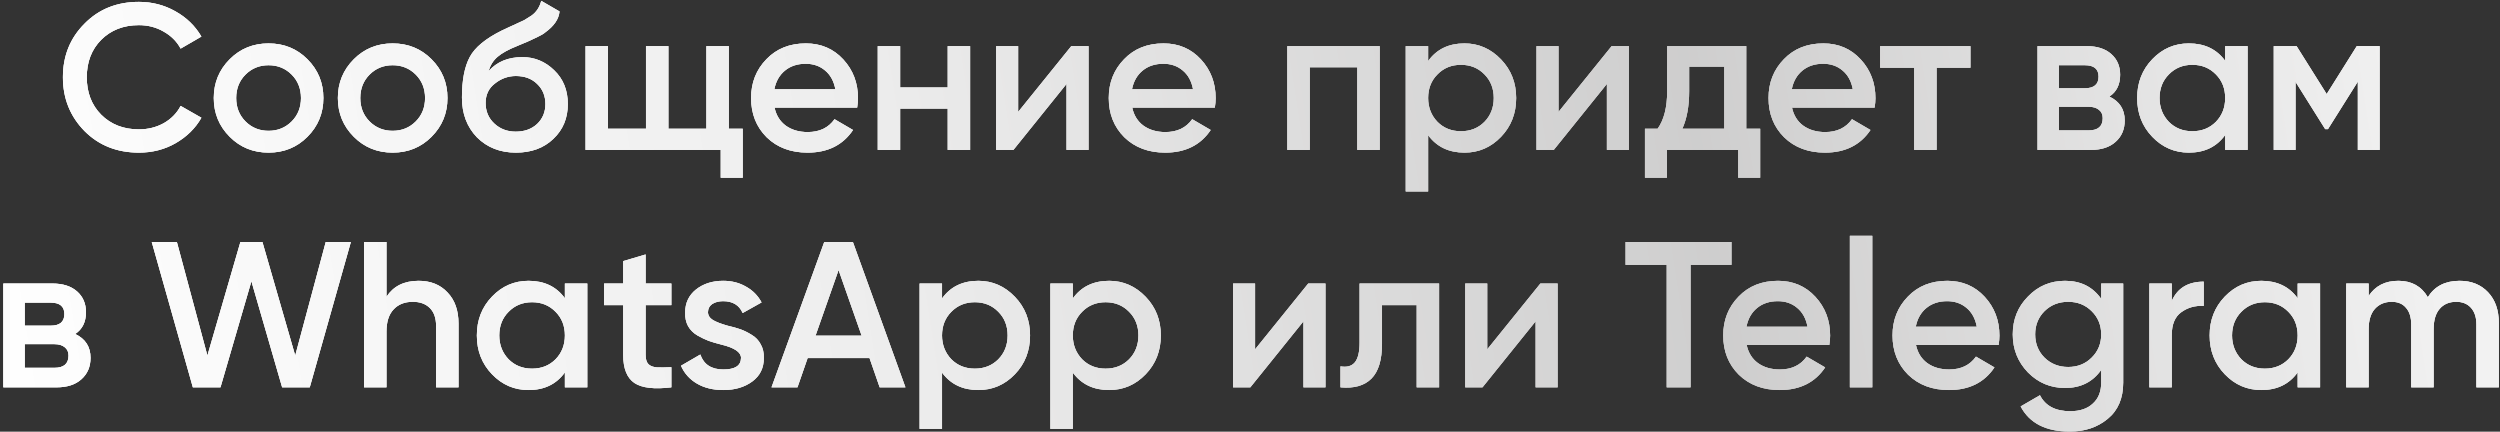 <?xml version="1.0" encoding="UTF-8"?> <svg xmlns="http://www.w3.org/2000/svg" width="695" height="120" viewBox="0 0 695 120" fill="none"><rect x="0" y="0" width="695" height="120" fill="#333333" stroke="none"/> <path d="M38.615 42.43C32.535 42.43 27.494 40.429 23.492 36.427C19.49 32.348 17.489 27.365 17.489 21.478C17.489 15.552 19.49 10.588 23.492 6.586C27.456 2.546 32.496 0.525 38.615 0.525C42.27 0.525 45.637 1.391 48.716 3.123C51.833 4.854 54.257 7.202 55.989 10.165L50.217 13.512C49.139 11.511 47.561 9.934 45.483 8.779C43.444 7.586 41.154 6.99 38.615 6.99C34.343 6.99 30.842 8.356 28.11 11.088C25.455 13.782 24.127 17.245 24.127 21.478C24.127 25.71 25.455 29.174 28.11 31.867C30.842 34.599 34.343 35.965 38.615 35.965C41.154 35.965 43.463 35.388 45.541 34.234C47.619 33.041 49.178 31.444 50.217 29.443L55.989 32.733C54.334 35.658 51.929 38.024 48.773 39.833C45.734 41.564 42.347 42.43 38.615 42.43ZM85.458 38.043C82.534 40.968 78.936 42.43 74.665 42.43C70.393 42.43 66.795 40.968 63.871 38.043C60.908 35.08 59.426 31.483 59.426 27.25C59.426 23.017 60.908 19.419 63.871 16.456C66.795 13.532 70.393 12.069 74.665 12.069C78.936 12.069 82.534 13.532 85.458 16.456C88.421 19.419 89.903 23.017 89.903 27.25C89.903 31.483 88.421 35.08 85.458 38.043ZM65.66 27.25C65.66 29.866 66.526 32.04 68.258 33.772C69.989 35.504 72.125 36.369 74.665 36.369C77.204 36.369 79.34 35.504 81.072 33.772C82.803 32.04 83.669 29.866 83.669 27.25C83.669 24.633 82.803 22.459 81.072 20.727C79.34 18.996 77.204 18.13 74.665 18.13C72.125 18.13 69.989 18.996 68.258 20.727C66.526 22.459 65.66 24.633 65.66 27.25ZM119.955 38.043C117.03 40.968 113.433 42.43 109.161 42.43C104.89 42.43 101.292 40.968 98.368 38.043C95.405 35.08 93.923 31.483 93.923 27.25C93.923 23.017 95.405 19.419 98.368 16.456C101.292 13.532 104.89 12.069 109.161 12.069C113.433 12.069 117.03 13.532 119.955 16.456C122.918 19.419 124.399 23.017 124.399 27.25C124.399 31.483 122.918 35.08 119.955 38.043ZM100.157 27.25C100.157 29.866 101.023 32.04 102.754 33.772C104.486 35.504 106.622 36.369 109.161 36.369C111.701 36.369 113.837 35.504 115.568 33.772C117.3 32.04 118.166 29.866 118.166 27.25C118.166 24.633 117.3 22.459 115.568 20.727C113.837 18.996 111.701 18.13 109.161 18.13C106.622 18.13 104.486 18.996 102.754 20.727C101.023 22.459 100.157 24.633 100.157 27.25ZM143.427 42.43C139.04 42.43 135.423 41.006 132.576 38.159C129.805 35.273 128.42 31.598 128.42 27.134C128.42 22.286 129.151 18.515 130.613 15.821C132.037 13.166 135 10.723 139.502 8.491C139.656 8.414 139.906 8.298 140.253 8.144C140.637 7.952 141.041 7.76 141.465 7.567C141.888 7.375 142.311 7.182 142.734 6.99C144.351 6.259 145.351 5.797 145.736 5.605C145.967 5.489 146.64 5.066 147.756 4.335C149.103 3.373 150.007 2.007 150.469 0.237L155.548 3.18C155.356 5.297 154.028 7.24 151.566 9.01C151.142 9.395 150.354 9.857 149.199 10.395L146.717 11.55L143.831 12.762C141.33 13.762 139.483 14.782 138.29 15.821C137.097 16.86 136.27 18.188 135.808 19.804C138.117 17.187 141.253 15.879 145.216 15.879C148.603 15.879 151.546 17.091 154.048 19.515C156.587 21.939 157.857 25.076 157.857 28.924C157.857 32.849 156.51 36.081 153.817 38.62C151.162 41.16 147.698 42.43 143.427 42.43ZM143.369 36.6C145.794 36.6 147.775 35.888 149.315 34.465C150.854 33.002 151.623 31.155 151.623 28.924C151.623 26.653 150.854 24.787 149.315 23.325C147.814 21.863 145.851 21.131 143.427 21.131C141.272 21.131 139.329 21.824 137.597 23.209C135.866 24.518 135 26.326 135 28.635C135 30.944 135.808 32.849 137.424 34.349C139.04 35.85 141.022 36.6 143.369 36.6ZM202.612 12.82V35.792H206.479V49.414H200.361V41.68H162.785V12.82H169.019V35.792H179.582V12.82H185.816V35.792H196.378V12.82H202.612ZM238.294 29.905H215.322C215.784 32.06 216.823 33.734 218.439 34.926C220.093 36.119 222.133 36.716 224.557 36.716C227.828 36.716 230.31 35.523 232.003 33.137L237.14 36.139C234.331 40.333 230.117 42.43 224.499 42.43C219.843 42.43 216.053 41.006 213.129 38.159C210.243 35.273 208.8 31.636 208.8 27.25C208.8 22.978 210.223 19.381 213.071 16.456C215.88 13.532 219.535 12.069 224.038 12.069C228.232 12.069 231.695 13.551 234.427 16.514C237.159 19.477 238.525 23.075 238.525 27.307C238.525 28.077 238.448 28.943 238.294 29.905ZM215.264 24.825H232.234C231.811 22.555 230.849 20.804 229.348 19.573C227.886 18.342 226.096 17.726 223.98 17.726C221.671 17.726 219.747 18.361 218.208 19.631C216.669 20.901 215.687 22.632 215.264 24.825ZM263.462 24.306V12.82H269.696V41.68H263.462V30.193H250.244V41.68H244.011V12.82H250.244V24.306H263.462ZM283.047 31.117L297.824 12.82H302.614V41.68H296.496V23.325L281.72 41.68H276.929V12.82H283.047V31.117ZM337.726 29.905H314.754C315.215 32.06 316.254 33.734 317.87 34.926C319.525 36.119 321.565 36.716 323.989 36.716C327.26 36.716 329.742 35.523 331.435 33.137L336.572 36.139C333.763 40.333 329.549 42.43 323.931 42.43C319.275 42.43 315.485 41.006 312.56 38.159C309.674 35.273 308.231 31.636 308.231 27.25C308.231 22.978 309.655 19.381 312.503 16.456C315.312 13.532 318.967 12.069 323.469 12.069C327.664 12.069 331.127 13.551 333.859 16.514C336.591 19.477 337.957 23.075 337.957 27.307C337.957 28.077 337.88 28.943 337.726 29.905ZM314.696 24.825H331.666C331.242 22.555 330.28 20.804 328.78 19.573C327.317 18.342 325.528 17.726 323.412 17.726C321.103 17.726 319.179 18.361 317.64 19.631C316.1 20.901 315.119 22.632 314.696 24.825ZM357.872 12.82H383.558V41.68H377.324V18.707H364.106V41.68H357.872V12.82ZM407.125 12.069C411.05 12.069 414.437 13.551 417.284 16.514C420.093 19.438 421.498 23.017 421.498 27.25C421.498 31.521 420.093 35.119 417.284 38.043C414.475 40.968 411.089 42.43 407.125 42.43C402.777 42.43 399.41 40.814 397.024 37.582V53.224H390.791V12.82H397.024V16.976C399.372 13.705 402.739 12.069 407.125 12.069ZM399.622 33.888C401.353 35.619 403.528 36.485 406.144 36.485C408.761 36.485 410.935 35.619 412.667 33.888C414.398 32.117 415.264 29.905 415.264 27.25C415.264 24.595 414.398 22.401 412.667 20.67C410.935 18.899 408.761 18.015 406.144 18.015C403.528 18.015 401.353 18.899 399.622 20.67C397.89 22.401 397.024 24.595 397.024 27.25C397.024 29.866 397.89 32.079 399.622 33.888ZM433.266 31.117L448.042 12.82H452.833V41.68H446.715V23.325L431.938 41.68H427.148V12.82H433.266V31.117ZM485.463 12.82V35.792H489.33V49.414H483.212V41.68H463.414V49.414H457.295V35.792H460.816C462.586 33.33 463.471 29.847 463.471 25.345V12.82H485.463ZM467.685 35.792H479.344V18.534H469.59V25.345C469.59 29.501 468.955 32.983 467.685 35.792ZM521.145 29.905H498.172C498.634 32.06 499.673 33.734 501.289 34.926C502.944 36.119 504.983 36.716 507.408 36.716C510.678 36.716 513.16 35.523 514.854 33.137L519.991 36.139C517.182 40.333 512.968 42.43 507.35 42.43C502.694 42.43 498.904 41.006 495.979 38.159C493.093 35.273 491.65 31.636 491.65 27.25C491.65 22.978 493.074 19.381 495.921 16.456C498.73 13.532 502.386 12.069 506.888 12.069C511.082 12.069 514.546 13.551 517.278 16.514C520.01 19.477 521.376 23.075 521.376 27.307C521.376 28.077 521.299 28.943 521.145 29.905ZM498.115 24.825H515.084C514.661 22.555 513.699 20.804 512.198 19.573C510.736 18.342 508.947 17.726 506.83 17.726C504.522 17.726 502.598 18.361 501.058 19.631C499.519 20.901 498.538 22.632 498.115 24.825ZM522.675 12.82H547.783V18.823H538.374V41.68H532.141V18.823H522.675V12.82ZM586.402 26.846C589.249 28.192 590.673 30.405 590.673 33.483C590.673 35.946 589.827 37.928 588.134 39.429C586.479 40.929 584.17 41.68 581.207 41.68H566.431V12.82H580.053C582.977 12.82 585.267 13.551 586.921 15.013C588.576 16.475 589.403 18.399 589.403 20.785C589.403 23.517 588.403 25.537 586.402 26.846ZM579.591 18.13H572.376V24.537H579.591C582.131 24.537 583.4 23.459 583.4 21.305C583.4 19.188 582.131 18.13 579.591 18.13ZM572.376 36.254H580.63C583.247 36.254 584.555 35.119 584.555 32.849C584.555 31.848 584.209 31.078 583.516 30.54C582.823 29.962 581.861 29.674 580.63 29.674H572.376V36.254ZM618.599 16.918V12.82H624.833V41.68H618.599V37.524C616.252 40.795 612.885 42.43 608.498 42.43C604.535 42.43 601.148 40.968 598.339 38.043C595.53 35.119 594.126 31.521 594.126 27.25C594.126 22.978 595.53 19.381 598.339 16.456C601.148 13.532 604.535 12.069 608.498 12.069C612.885 12.069 616.252 13.685 618.599 16.918ZM602.957 33.888C604.688 35.619 606.863 36.485 609.479 36.485C612.096 36.485 614.27 35.619 616.002 33.888C617.733 32.117 618.599 29.905 618.599 27.25C618.599 24.595 617.733 22.401 616.002 20.67C614.27 18.899 612.096 18.015 609.479 18.015C606.863 18.015 604.688 18.899 602.957 20.67C601.225 22.401 600.359 24.595 600.359 27.25C600.359 29.866 601.225 32.079 602.957 33.888ZM655.187 12.82H661.536V41.68H655.475V22.69L647.164 35.908H646.413L638.159 22.747V41.68H632.099V12.82H638.448L646.817 26.153L655.187 12.82ZM20.898 92.846C23.746 94.192 25.169 96.405 25.169 99.483C25.169 101.946 24.323 103.928 22.63 105.429C20.975 106.929 18.666 107.68 15.703 107.68H0.927V78.82H14.549C17.473 78.82 19.763 79.551 21.418 81.013C23.072 82.475 23.9 84.399 23.9 86.785C23.9 89.517 22.899 91.537 20.898 92.846ZM14.087 84.13H6.872V90.537H14.087C16.627 90.537 17.897 89.459 17.897 87.305C17.897 85.188 16.627 84.13 14.087 84.13ZM6.872 102.254H15.126C17.743 102.254 19.051 101.119 19.051 98.849C19.051 97.848 18.705 97.078 18.012 96.54C17.32 95.963 16.358 95.674 15.126 95.674H6.872V102.254ZM61.291 107.68H53.614L42.186 67.276H49.17L57.655 98.849L66.832 67.276H72.951L82.07 98.849L90.555 67.276H97.54L86.111 107.68H78.434L69.892 78.185L61.291 107.68ZM116.385 78.069C119.732 78.069 122.407 79.147 124.408 81.302C126.447 83.418 127.467 86.304 127.467 89.96V107.68H121.233V90.595C121.233 88.44 120.656 86.785 119.501 85.631C118.347 84.476 116.769 83.899 114.768 83.899C112.498 83.899 110.709 84.611 109.4 86.035C108.092 87.42 107.438 89.479 107.438 92.211V107.68H101.204V67.276H107.438V82.514C109.362 79.551 112.344 78.069 116.385 78.069ZM157.036 82.918V78.82H163.27V107.68H157.036V103.524C154.689 106.795 151.322 108.43 146.935 108.43C142.972 108.43 139.585 106.968 136.776 104.043C133.967 101.119 132.563 97.521 132.563 93.25C132.563 88.978 133.967 85.38 136.776 82.456C139.585 79.532 142.972 78.069 146.935 78.069C151.322 78.069 154.689 79.686 157.036 82.918ZM141.394 99.888C143.126 101.619 145.3 102.485 147.916 102.485C150.533 102.485 152.707 101.619 154.439 99.888C156.17 98.117 157.036 95.905 157.036 93.25C157.036 90.595 156.17 88.401 154.439 86.67C152.707 84.9 150.533 84.014 147.916 84.014C145.3 84.014 143.126 84.9 141.394 86.67C139.662 88.401 138.797 90.595 138.797 93.25C138.797 95.866 139.662 98.079 141.394 99.888ZM186.64 78.82V84.823H179.482V98.675C179.482 99.868 179.752 100.734 180.291 101.273C180.829 101.773 181.618 102.062 182.657 102.139C183.735 102.177 185.062 102.158 186.64 102.081V107.68C181.868 108.257 178.444 107.853 176.366 106.468C174.288 105.044 173.249 102.446 173.249 98.675V84.823H167.938V78.82H173.249V72.586L179.482 70.739V78.82H186.64ZM196.821 86.785C196.821 87.67 197.283 88.401 198.207 88.978C199.13 89.517 200.477 90.037 202.247 90.537C203.594 90.845 204.768 91.172 205.768 91.518C206.769 91.864 207.827 92.384 208.943 93.076C210.059 93.731 210.905 94.616 211.482 95.732C212.098 96.809 212.387 98.079 212.348 99.541C212.348 102.312 211.271 104.486 209.116 106.064C206.961 107.641 204.287 108.43 201.093 108.43C198.245 108.43 195.802 107.834 193.762 106.641C191.723 105.448 190.241 103.793 189.318 101.677L194.686 98.56C195.648 101.33 197.783 102.716 201.093 102.716C204.364 102.716 205.999 101.638 205.999 99.483C205.999 97.906 204.171 96.674 200.516 95.789C199.13 95.443 197.957 95.097 196.995 94.75C196.071 94.404 195.032 93.904 193.878 93.25C192.762 92.596 191.896 91.73 191.28 90.652C190.703 89.575 190.434 88.324 190.472 86.9C190.472 84.245 191.473 82.11 193.474 80.494C195.513 78.877 198.034 78.069 201.035 78.069C203.421 78.069 205.537 78.608 207.384 79.686C209.27 80.724 210.713 82.187 211.713 84.072L206.461 87.016C205.499 84.823 203.69 83.726 201.035 83.726C199.804 83.726 198.784 83.995 197.976 84.534C197.206 85.073 196.821 85.823 196.821 86.785ZM251.71 107.68H244.552L241.724 99.541H224.523L221.695 107.68H214.48L229.141 67.276H237.106L251.71 107.68ZM233.124 75.068L226.717 93.307H239.531L233.124 75.068ZM271.985 78.069C275.91 78.069 279.296 79.551 282.144 82.514C284.953 85.438 286.357 89.017 286.357 93.25C286.357 97.521 284.953 101.119 282.144 104.043C279.335 106.968 275.949 108.43 271.985 108.43C267.637 108.43 264.27 106.814 261.884 103.582V119.224H255.65V78.82H261.884V82.975C264.231 79.705 267.598 78.069 271.985 78.069ZM264.481 99.888C266.213 101.619 268.387 102.485 271.004 102.485C273.62 102.485 275.795 101.619 277.526 99.888C279.258 98.117 280.124 95.905 280.124 93.25C280.124 90.595 279.258 88.401 277.526 86.67C275.795 84.9 273.62 84.014 271.004 84.014C268.387 84.014 266.213 84.9 264.481 86.67C262.75 88.401 261.884 90.595 261.884 93.25C261.884 95.866 262.75 98.079 264.481 99.888ZM308.342 78.069C312.267 78.069 315.653 79.551 318.501 82.514C321.31 85.438 322.714 89.017 322.714 93.25C322.714 97.521 321.31 101.119 318.501 104.043C315.692 106.968 312.305 108.43 308.342 108.43C303.994 108.43 300.627 106.814 298.241 103.582V119.224H292.007V78.82H298.241V82.975C300.588 79.705 303.955 78.069 308.342 78.069ZM300.838 99.888C302.57 101.619 304.744 102.485 307.361 102.485C309.977 102.485 312.151 101.619 313.883 99.888C315.615 98.117 316.48 95.905 316.48 93.25C316.48 90.595 315.615 88.401 313.883 86.67C312.151 84.9 309.977 84.014 307.361 84.014C304.744 84.014 302.57 84.9 300.838 86.67C299.107 88.401 298.241 90.595 298.241 93.25C298.241 95.866 299.107 98.079 300.838 99.888ZM348.912 97.117L363.689 78.82H368.479V107.68H362.361V89.325L347.585 107.68H342.794V78.82H348.912V97.117ZM377.964 78.82H400.07V107.68H393.837V84.823H384.197V95.558C384.197 100.061 383.216 103.293 381.254 105.255C379.291 107.218 376.424 108.026 372.653 107.68V101.85C374.423 102.158 375.751 101.792 376.636 100.753C377.521 99.676 377.964 97.848 377.964 95.27V78.82ZM413.453 97.117L428.229 78.82H433.02V107.68H426.902V89.325L412.125 107.68H407.334V78.82H413.453V97.117ZM451.912 67.276H481.35V73.625H469.979V107.68H463.341V73.625H451.912V67.276ZM508.547 95.905H485.574C486.036 98.06 487.075 99.734 488.691 100.926C490.346 102.119 492.385 102.716 494.81 102.716C498.08 102.716 500.562 101.523 502.255 99.137L507.393 102.139C504.583 106.333 500.37 108.43 494.752 108.43C490.096 108.43 486.305 107.006 483.381 104.159C480.495 101.273 479.052 97.636 479.052 93.25C479.052 88.978 480.476 85.38 483.323 82.456C486.132 79.532 489.788 78.069 494.29 78.069C498.484 78.069 501.948 79.551 504.68 82.514C507.412 85.477 508.778 89.075 508.778 93.307C508.778 94.077 508.701 94.943 508.547 95.905ZM485.517 90.825H502.486C502.063 88.555 501.101 86.804 499.6 85.573C498.138 84.342 496.349 83.726 494.232 83.726C491.924 83.726 490 84.361 488.46 85.631C486.921 86.9 485.94 88.632 485.517 90.825ZM520.497 107.68H514.263V65.544H520.497V107.68ZM555.614 95.905H532.641C533.103 98.06 534.142 99.734 535.758 100.926C537.412 102.119 539.452 102.716 541.876 102.716C545.147 102.716 547.629 101.523 549.322 99.137L554.459 102.139C551.65 106.333 547.437 108.43 541.818 108.43C537.162 108.43 533.372 107.006 530.448 104.159C527.562 101.273 526.119 97.636 526.119 93.25C526.119 88.978 527.542 85.38 530.39 82.456C533.199 79.532 536.855 78.069 541.357 78.069C545.551 78.069 549.014 79.551 551.746 82.514C554.478 85.477 555.844 89.075 555.844 93.307C555.844 94.077 555.767 94.943 555.614 95.905ZM532.583 90.825H549.553C549.13 88.555 548.168 86.804 546.667 85.573C545.205 84.342 543.415 83.726 541.299 83.726C538.99 83.726 537.066 84.361 535.527 85.631C533.988 86.9 533.007 88.632 532.583 90.825ZM584.133 83.091V78.82H590.251V106.352C590.251 110.739 588.808 114.106 585.922 116.453C583.075 118.8 579.573 119.974 575.417 119.974C568.76 119.974 564.2 117.646 561.738 112.99L567.106 109.873C568.606 112.836 571.415 114.317 575.533 114.317C578.226 114.317 580.324 113.606 581.824 112.182C583.363 110.797 584.133 108.853 584.133 106.352V102.831C581.786 106.179 578.438 107.853 574.09 107.853C570.049 107.853 566.605 106.41 563.758 103.524C560.949 100.599 559.544 97.078 559.544 92.961C559.544 88.805 560.949 85.304 563.758 82.456C566.567 79.532 570.011 78.069 574.09 78.069C578.438 78.069 581.786 79.743 584.133 83.091ZM568.375 99.426C570.146 101.157 572.339 102.023 574.956 102.023C577.572 102.023 579.746 101.157 581.478 99.426C583.248 97.694 584.133 95.539 584.133 92.961C584.133 90.383 583.248 88.228 581.478 86.496C579.746 84.765 577.572 83.899 574.956 83.899C572.339 83.899 570.146 84.765 568.375 86.496C566.644 88.228 565.778 90.383 565.778 92.961C565.778 95.539 566.644 97.694 568.375 99.426ZM603.751 78.82V83.668C605.329 80.09 608.292 78.3 612.64 78.3V85.053C610.293 84.9 608.215 85.477 606.406 86.785C604.636 88.055 603.751 90.171 603.751 93.134V107.68H597.517V78.82H603.751ZM638.75 82.918V78.82H644.984V107.68H638.75V103.524C636.403 106.795 633.036 108.43 628.649 108.43C624.686 108.43 621.299 106.968 618.49 104.043C615.681 101.119 614.277 97.521 614.277 93.25C614.277 88.978 615.681 85.38 618.49 82.456C621.299 79.532 624.686 78.069 628.649 78.069C633.036 78.069 636.403 79.686 638.75 82.918ZM623.108 99.888C624.84 101.619 627.014 102.485 629.63 102.485C632.247 102.485 634.421 101.619 636.153 99.888C637.884 98.117 638.75 95.905 638.75 93.25C638.75 90.595 637.884 88.401 636.153 86.67C634.421 84.9 632.247 84.014 629.63 84.014C627.014 84.014 624.84 84.9 623.108 86.67C621.376 88.401 620.511 90.595 620.511 93.25C620.511 95.866 621.376 98.079 623.108 99.888ZM683.765 78.069C687.036 78.069 689.672 79.127 691.673 81.244C693.674 83.36 694.674 86.208 694.674 89.787V107.68H688.44V90.191C688.44 88.228 687.94 86.689 686.94 85.573C685.939 84.457 684.573 83.899 682.841 83.899C680.879 83.899 679.34 84.553 678.224 85.862C677.108 87.131 676.55 89.017 676.55 91.518V107.68H670.316V90.191C670.316 88.19 669.835 86.65 668.873 85.573C667.95 84.457 666.622 83.899 664.891 83.899C662.967 83.899 661.408 84.553 660.215 85.862C659.061 87.17 658.484 89.055 658.484 91.518V107.68H652.25V78.82H658.484V82.283C660.331 79.474 663.082 78.069 666.738 78.069C670.432 78.069 673.164 79.589 674.934 82.629C676.819 79.589 679.763 78.069 683.765 78.069Z" fill="white"></path> <path d="M38.615 42.43C32.535 42.43 27.494 40.429 23.492 36.427C19.49 32.348 17.489 27.365 17.489 21.478C17.489 15.552 19.49 10.588 23.492 6.586C27.456 2.546 32.496 0.525 38.615 0.525C42.27 0.525 45.637 1.391 48.716 3.123C51.833 4.854 54.257 7.202 55.989 10.165L50.217 13.512C49.139 11.511 47.561 9.934 45.483 8.779C43.444 7.586 41.154 6.99 38.615 6.99C34.343 6.99 30.842 8.356 28.11 11.088C25.455 13.782 24.127 17.245 24.127 21.478C24.127 25.71 25.455 29.174 28.11 31.867C30.842 34.599 34.343 35.965 38.615 35.965C41.154 35.965 43.463 35.388 45.541 34.234C47.619 33.041 49.178 31.444 50.217 29.443L55.989 32.733C54.334 35.658 51.929 38.024 48.773 39.833C45.734 41.564 42.347 42.43 38.615 42.43ZM85.458 38.043C82.534 40.968 78.936 42.43 74.665 42.43C70.393 42.43 66.795 40.968 63.871 38.043C60.908 35.08 59.426 31.483 59.426 27.25C59.426 23.017 60.908 19.419 63.871 16.456C66.795 13.532 70.393 12.069 74.665 12.069C78.936 12.069 82.534 13.532 85.458 16.456C88.421 19.419 89.903 23.017 89.903 27.25C89.903 31.483 88.421 35.08 85.458 38.043ZM65.66 27.25C65.66 29.866 66.526 32.04 68.258 33.772C69.989 35.504 72.125 36.369 74.665 36.369C77.204 36.369 79.34 35.504 81.072 33.772C82.803 32.04 83.669 29.866 83.669 27.25C83.669 24.633 82.803 22.459 81.072 20.727C79.34 18.996 77.204 18.13 74.665 18.13C72.125 18.13 69.989 18.996 68.258 20.727C66.526 22.459 65.66 24.633 65.66 27.25ZM119.955 38.043C117.03 40.968 113.433 42.43 109.161 42.43C104.89 42.43 101.292 40.968 98.368 38.043C95.405 35.08 93.923 31.483 93.923 27.25C93.923 23.017 95.405 19.419 98.368 16.456C101.292 13.532 104.89 12.069 109.161 12.069C113.433 12.069 117.03 13.532 119.955 16.456C122.918 19.419 124.399 23.017 124.399 27.25C124.399 31.483 122.918 35.08 119.955 38.043ZM100.157 27.25C100.157 29.866 101.023 32.04 102.754 33.772C104.486 35.504 106.622 36.369 109.161 36.369C111.701 36.369 113.837 35.504 115.568 33.772C117.3 32.04 118.166 29.866 118.166 27.25C118.166 24.633 117.3 22.459 115.568 20.727C113.837 18.996 111.701 18.13 109.161 18.13C106.622 18.13 104.486 18.996 102.754 20.727C101.023 22.459 100.157 24.633 100.157 27.25ZM143.427 42.43C139.04 42.43 135.423 41.006 132.576 38.159C129.805 35.273 128.42 31.598 128.42 27.134C128.42 22.286 129.151 18.515 130.613 15.821C132.037 13.166 135 10.723 139.502 8.491C139.656 8.414 139.906 8.298 140.253 8.144C140.637 7.952 141.041 7.76 141.465 7.567C141.888 7.375 142.311 7.182 142.734 6.99C144.351 6.259 145.351 5.797 145.736 5.605C145.967 5.489 146.64 5.066 147.756 4.335C149.103 3.373 150.007 2.007 150.469 0.237L155.548 3.18C155.356 5.297 154.028 7.24 151.566 9.01C151.142 9.395 150.354 9.857 149.199 10.395L146.717 11.55L143.831 12.762C141.33 13.762 139.483 14.782 138.29 15.821C137.097 16.86 136.27 18.188 135.808 19.804C138.117 17.187 141.253 15.879 145.216 15.879C148.603 15.879 151.546 17.091 154.048 19.515C156.587 21.939 157.857 25.076 157.857 28.924C157.857 32.849 156.51 36.081 153.817 38.62C151.162 41.16 147.698 42.43 143.427 42.43ZM143.369 36.6C145.794 36.6 147.775 35.888 149.315 34.465C150.854 33.002 151.623 31.155 151.623 28.924C151.623 26.653 150.854 24.787 149.315 23.325C147.814 21.863 145.851 21.131 143.427 21.131C141.272 21.131 139.329 21.824 137.597 23.209C135.866 24.518 135 26.326 135 28.635C135 30.944 135.808 32.849 137.424 34.349C139.04 35.85 141.022 36.6 143.369 36.6ZM202.612 12.82V35.792H206.479V49.414H200.361V41.68H162.785V12.82H169.019V35.792H179.582V12.82H185.816V35.792H196.378V12.82H202.612ZM238.294 29.905H215.322C215.784 32.06 216.823 33.734 218.439 34.926C220.093 36.119 222.133 36.716 224.557 36.716C227.828 36.716 230.31 35.523 232.003 33.137L237.14 36.139C234.331 40.333 230.117 42.43 224.499 42.43C219.843 42.43 216.053 41.006 213.129 38.159C210.243 35.273 208.8 31.636 208.8 27.25C208.8 22.978 210.223 19.381 213.071 16.456C215.88 13.532 219.535 12.069 224.038 12.069C228.232 12.069 231.695 13.551 234.427 16.514C237.159 19.477 238.525 23.075 238.525 27.307C238.525 28.077 238.448 28.943 238.294 29.905ZM215.264 24.825H232.234C231.811 22.555 230.849 20.804 229.348 19.573C227.886 18.342 226.096 17.726 223.98 17.726C221.671 17.726 219.747 18.361 218.208 19.631C216.669 20.901 215.687 22.632 215.264 24.825ZM263.462 24.306V12.82H269.696V41.68H263.462V30.193H250.244V41.68H244.011V12.82H250.244V24.306H263.462ZM283.047 31.117L297.824 12.82H302.614V41.68H296.496V23.325L281.72 41.68H276.929V12.82H283.047V31.117ZM337.726 29.905H314.754C315.215 32.06 316.254 33.734 317.87 34.926C319.525 36.119 321.565 36.716 323.989 36.716C327.26 36.716 329.742 35.523 331.435 33.137L336.572 36.139C333.763 40.333 329.549 42.43 323.931 42.43C319.275 42.43 315.485 41.006 312.56 38.159C309.674 35.273 308.231 31.636 308.231 27.25C308.231 22.978 309.655 19.381 312.503 16.456C315.312 13.532 318.967 12.069 323.469 12.069C327.664 12.069 331.127 13.551 333.859 16.514C336.591 19.477 337.957 23.075 337.957 27.307C337.957 28.077 337.88 28.943 337.726 29.905ZM314.696 24.825H331.666C331.242 22.555 330.28 20.804 328.78 19.573C327.317 18.342 325.528 17.726 323.412 17.726C321.103 17.726 319.179 18.361 317.64 19.631C316.1 20.901 315.119 22.632 314.696 24.825ZM357.872 12.82H383.558V41.68H377.324V18.707H364.106V41.68H357.872V12.82ZM407.125 12.069C411.05 12.069 414.437 13.551 417.284 16.514C420.093 19.438 421.498 23.017 421.498 27.25C421.498 31.521 420.093 35.119 417.284 38.043C414.475 40.968 411.089 42.43 407.125 42.43C402.777 42.43 399.41 40.814 397.024 37.582V53.224H390.791V12.82H397.024V16.976C399.372 13.705 402.739 12.069 407.125 12.069ZM399.622 33.888C401.353 35.619 403.528 36.485 406.144 36.485C408.761 36.485 410.935 35.619 412.667 33.888C414.398 32.117 415.264 29.905 415.264 27.25C415.264 24.595 414.398 22.401 412.667 20.67C410.935 18.899 408.761 18.015 406.144 18.015C403.528 18.015 401.353 18.899 399.622 20.67C397.89 22.401 397.024 24.595 397.024 27.25C397.024 29.866 397.89 32.079 399.622 33.888ZM433.266 31.117L448.042 12.82H452.833V41.68H446.715V23.325L431.938 41.68H427.148V12.82H433.266V31.117ZM485.463 12.82V35.792H489.33V49.414H483.212V41.68H463.414V49.414H457.295V35.792H460.816C462.586 33.33 463.471 29.847 463.471 25.345V12.82H485.463ZM467.685 35.792H479.344V18.534H469.59V25.345C469.59 29.501 468.955 32.983 467.685 35.792ZM521.145 29.905H498.172C498.634 32.06 499.673 33.734 501.289 34.926C502.944 36.119 504.983 36.716 507.408 36.716C510.678 36.716 513.16 35.523 514.854 33.137L519.991 36.139C517.182 40.333 512.968 42.43 507.35 42.43C502.694 42.43 498.904 41.006 495.979 38.159C493.093 35.273 491.65 31.636 491.65 27.25C491.65 22.978 493.074 19.381 495.921 16.456C498.73 13.532 502.386 12.069 506.888 12.069C511.082 12.069 514.546 13.551 517.278 16.514C520.01 19.477 521.376 23.075 521.376 27.307C521.376 28.077 521.299 28.943 521.145 29.905ZM498.115 24.825H515.084C514.661 22.555 513.699 20.804 512.198 19.573C510.736 18.342 508.947 17.726 506.83 17.726C504.522 17.726 502.598 18.361 501.058 19.631C499.519 20.901 498.538 22.632 498.115 24.825ZM522.675 12.82H547.783V18.823H538.374V41.68H532.141V18.823H522.675V12.82ZM586.402 26.846C589.249 28.192 590.673 30.405 590.673 33.483C590.673 35.946 589.827 37.928 588.134 39.429C586.479 40.929 584.17 41.68 581.207 41.68H566.431V12.82H580.053C582.977 12.82 585.267 13.551 586.921 15.013C588.576 16.475 589.403 18.399 589.403 20.785C589.403 23.517 588.403 25.537 586.402 26.846ZM579.591 18.13H572.376V24.537H579.591C582.131 24.537 583.4 23.459 583.4 21.305C583.4 19.188 582.131 18.13 579.591 18.13ZM572.376 36.254H580.63C583.247 36.254 584.555 35.119 584.555 32.849C584.555 31.848 584.209 31.078 583.516 30.54C582.823 29.962 581.861 29.674 580.63 29.674H572.376V36.254ZM618.599 16.918V12.82H624.833V41.68H618.599V37.524C616.252 40.795 612.885 42.43 608.498 42.43C604.535 42.43 601.148 40.968 598.339 38.043C595.53 35.119 594.126 31.521 594.126 27.25C594.126 22.978 595.53 19.381 598.339 16.456C601.148 13.532 604.535 12.069 608.498 12.069C612.885 12.069 616.252 13.685 618.599 16.918ZM602.957 33.888C604.688 35.619 606.863 36.485 609.479 36.485C612.096 36.485 614.27 35.619 616.002 33.888C617.733 32.117 618.599 29.905 618.599 27.25C618.599 24.595 617.733 22.401 616.002 20.67C614.27 18.899 612.096 18.015 609.479 18.015C606.863 18.015 604.688 18.899 602.957 20.67C601.225 22.401 600.359 24.595 600.359 27.25C600.359 29.866 601.225 32.079 602.957 33.888ZM655.187 12.82H661.536V41.68H655.475V22.69L647.164 35.908H646.413L638.159 22.747V41.68H632.099V12.82H638.448L646.817 26.153L655.187 12.82ZM20.898 92.846C23.746 94.192 25.169 96.405 25.169 99.483C25.169 101.946 24.323 103.928 22.63 105.429C20.975 106.929 18.666 107.68 15.703 107.68H0.927V78.82H14.549C17.473 78.82 19.763 79.551 21.418 81.013C23.072 82.475 23.9 84.399 23.9 86.785C23.9 89.517 22.899 91.537 20.898 92.846ZM14.087 84.13H6.872V90.537H14.087C16.627 90.537 17.897 89.459 17.897 87.305C17.897 85.188 16.627 84.13 14.087 84.13ZM6.872 102.254H15.126C17.743 102.254 19.051 101.119 19.051 98.849C19.051 97.848 18.705 97.078 18.012 96.54C17.32 95.963 16.358 95.674 15.126 95.674H6.872V102.254ZM61.291 107.68H53.614L42.186 67.276H49.17L57.655 98.849L66.832 67.276H72.951L82.07 98.849L90.555 67.276H97.54L86.111 107.68H78.434L69.892 78.185L61.291 107.68ZM116.385 78.069C119.732 78.069 122.407 79.147 124.408 81.302C126.447 83.418 127.467 86.304 127.467 89.96V107.68H121.233V90.595C121.233 88.44 120.656 86.785 119.501 85.631C118.347 84.476 116.769 83.899 114.768 83.899C112.498 83.899 110.709 84.611 109.4 86.035C108.092 87.42 107.438 89.479 107.438 92.211V107.68H101.204V67.276H107.438V82.514C109.362 79.551 112.344 78.069 116.385 78.069ZM157.036 82.918V78.82H163.27V107.68H157.036V103.524C154.689 106.795 151.322 108.43 146.935 108.43C142.972 108.43 139.585 106.968 136.776 104.043C133.967 101.119 132.563 97.521 132.563 93.25C132.563 88.978 133.967 85.38 136.776 82.456C139.585 79.532 142.972 78.069 146.935 78.069C151.322 78.069 154.689 79.686 157.036 82.918ZM141.394 99.888C143.126 101.619 145.3 102.485 147.916 102.485C150.533 102.485 152.707 101.619 154.439 99.888C156.17 98.117 157.036 95.905 157.036 93.25C157.036 90.595 156.17 88.401 154.439 86.67C152.707 84.9 150.533 84.014 147.916 84.014C145.3 84.014 143.126 84.9 141.394 86.67C139.662 88.401 138.797 90.595 138.797 93.25C138.797 95.866 139.662 98.079 141.394 99.888ZM186.64 78.82V84.823H179.482V98.675C179.482 99.868 179.752 100.734 180.291 101.273C180.829 101.773 181.618 102.062 182.657 102.139C183.735 102.177 185.062 102.158 186.64 102.081V107.68C181.868 108.257 178.444 107.853 176.366 106.468C174.288 105.044 173.249 102.446 173.249 98.675V84.823H167.938V78.82H173.249V72.586L179.482 70.739V78.82H186.64ZM196.821 86.785C196.821 87.67 197.283 88.401 198.207 88.978C199.13 89.517 200.477 90.037 202.247 90.537C203.594 90.845 204.768 91.172 205.768 91.518C206.769 91.864 207.827 92.384 208.943 93.076C210.059 93.731 210.905 94.616 211.482 95.732C212.098 96.809 212.387 98.079 212.348 99.541C212.348 102.312 211.271 104.486 209.116 106.064C206.961 107.641 204.287 108.43 201.093 108.43C198.245 108.43 195.802 107.834 193.762 106.641C191.723 105.448 190.241 103.793 189.318 101.677L194.686 98.56C195.648 101.33 197.783 102.716 201.093 102.716C204.364 102.716 205.999 101.638 205.999 99.483C205.999 97.906 204.171 96.674 200.516 95.789C199.13 95.443 197.957 95.097 196.995 94.75C196.071 94.404 195.032 93.904 193.878 93.25C192.762 92.596 191.896 91.73 191.28 90.652C190.703 89.575 190.434 88.324 190.472 86.9C190.472 84.245 191.473 82.11 193.474 80.494C195.513 78.877 198.034 78.069 201.035 78.069C203.421 78.069 205.537 78.608 207.384 79.686C209.27 80.724 210.713 82.187 211.713 84.072L206.461 87.016C205.499 84.823 203.69 83.726 201.035 83.726C199.804 83.726 198.784 83.995 197.976 84.534C197.206 85.073 196.821 85.823 196.821 86.785ZM251.71 107.68H244.552L241.724 99.541H224.523L221.695 107.68H214.48L229.141 67.276H237.106L251.71 107.68ZM233.124 75.068L226.717 93.307H239.531L233.124 75.068ZM271.985 78.069C275.91 78.069 279.296 79.551 282.144 82.514C284.953 85.438 286.357 89.017 286.357 93.25C286.357 97.521 284.953 101.119 282.144 104.043C279.335 106.968 275.949 108.43 271.985 108.43C267.637 108.43 264.27 106.814 261.884 103.582V119.224H255.65V78.82H261.884V82.975C264.231 79.705 267.598 78.069 271.985 78.069ZM264.481 99.888C266.213 101.619 268.387 102.485 271.004 102.485C273.62 102.485 275.795 101.619 277.526 99.888C279.258 98.117 280.124 95.905 280.124 93.25C280.124 90.595 279.258 88.401 277.526 86.67C275.795 84.9 273.62 84.014 271.004 84.014C268.387 84.014 266.213 84.9 264.481 86.67C262.75 88.401 261.884 90.595 261.884 93.25C261.884 95.866 262.75 98.079 264.481 99.888ZM308.342 78.069C312.267 78.069 315.653 79.551 318.501 82.514C321.31 85.438 322.714 89.017 322.714 93.25C322.714 97.521 321.31 101.119 318.501 104.043C315.692 106.968 312.305 108.43 308.342 108.43C303.994 108.43 300.627 106.814 298.241 103.582V119.224H292.007V78.82H298.241V82.975C300.588 79.705 303.955 78.069 308.342 78.069ZM300.838 99.888C302.57 101.619 304.744 102.485 307.361 102.485C309.977 102.485 312.151 101.619 313.883 99.888C315.615 98.117 316.48 95.905 316.48 93.25C316.48 90.595 315.615 88.401 313.883 86.67C312.151 84.9 309.977 84.014 307.361 84.014C304.744 84.014 302.57 84.9 300.838 86.67C299.107 88.401 298.241 90.595 298.241 93.25C298.241 95.866 299.107 98.079 300.838 99.888ZM348.912 97.117L363.689 78.82H368.479V107.68H362.361V89.325L347.585 107.68H342.794V78.82H348.912V97.117ZM377.964 78.82H400.07V107.68H393.837V84.823H384.197V95.558C384.197 100.061 383.216 103.293 381.254 105.255C379.291 107.218 376.424 108.026 372.653 107.68V101.85C374.423 102.158 375.751 101.792 376.636 100.753C377.521 99.676 377.964 97.848 377.964 95.27V78.82ZM413.453 97.117L428.229 78.82H433.02V107.68H426.902V89.325L412.125 107.68H407.334V78.82H413.453V97.117ZM451.912 67.276H481.35V73.625H469.979V107.68H463.341V73.625H451.912V67.276ZM508.547 95.905H485.574C486.036 98.06 487.075 99.734 488.691 100.926C490.346 102.119 492.385 102.716 494.81 102.716C498.08 102.716 500.562 101.523 502.255 99.137L507.393 102.139C504.583 106.333 500.37 108.43 494.752 108.43C490.096 108.43 486.305 107.006 483.381 104.159C480.495 101.273 479.052 97.636 479.052 93.25C479.052 88.978 480.476 85.38 483.323 82.456C486.132 79.532 489.788 78.069 494.29 78.069C498.484 78.069 501.948 79.551 504.68 82.514C507.412 85.477 508.778 89.075 508.778 93.307C508.778 94.077 508.701 94.943 508.547 95.905ZM485.517 90.825H502.486C502.063 88.555 501.101 86.804 499.6 85.573C498.138 84.342 496.349 83.726 494.232 83.726C491.924 83.726 490 84.361 488.46 85.631C486.921 86.9 485.94 88.632 485.517 90.825ZM520.497 107.68H514.263V65.544H520.497V107.68ZM555.614 95.905H532.641C533.103 98.06 534.142 99.734 535.758 100.926C537.412 102.119 539.452 102.716 541.876 102.716C545.147 102.716 547.629 101.523 549.322 99.137L554.459 102.139C551.65 106.333 547.437 108.43 541.818 108.43C537.162 108.43 533.372 107.006 530.448 104.159C527.562 101.273 526.119 97.636 526.119 93.25C526.119 88.978 527.542 85.38 530.39 82.456C533.199 79.532 536.855 78.069 541.357 78.069C545.551 78.069 549.014 79.551 551.746 82.514C554.478 85.477 555.844 89.075 555.844 93.307C555.844 94.077 555.767 94.943 555.614 95.905ZM532.583 90.825H549.553C549.13 88.555 548.168 86.804 546.667 85.573C545.205 84.342 543.415 83.726 541.299 83.726C538.99 83.726 537.066 84.361 535.527 85.631C533.988 86.9 533.007 88.632 532.583 90.825ZM584.133 83.091V78.82H590.251V106.352C590.251 110.739 588.808 114.106 585.922 116.453C583.075 118.8 579.573 119.974 575.417 119.974C568.76 119.974 564.2 117.646 561.738 112.99L567.106 109.873C568.606 112.836 571.415 114.317 575.533 114.317C578.226 114.317 580.324 113.606 581.824 112.182C583.363 110.797 584.133 108.853 584.133 106.352V102.831C581.786 106.179 578.438 107.853 574.09 107.853C570.049 107.853 566.605 106.41 563.758 103.524C560.949 100.599 559.544 97.078 559.544 92.961C559.544 88.805 560.949 85.304 563.758 82.456C566.567 79.532 570.011 78.069 574.09 78.069C578.438 78.069 581.786 79.743 584.133 83.091ZM568.375 99.426C570.146 101.157 572.339 102.023 574.956 102.023C577.572 102.023 579.746 101.157 581.478 99.426C583.248 97.694 584.133 95.539 584.133 92.961C584.133 90.383 583.248 88.228 581.478 86.496C579.746 84.765 577.572 83.899 574.956 83.899C572.339 83.899 570.146 84.765 568.375 86.496C566.644 88.228 565.778 90.383 565.778 92.961C565.778 95.539 566.644 97.694 568.375 99.426ZM603.751 78.82V83.668C605.329 80.09 608.292 78.3 612.64 78.3V85.053C610.293 84.9 608.215 85.477 606.406 86.785C604.636 88.055 603.751 90.171 603.751 93.134V107.68H597.517V78.82H603.751ZM638.75 82.918V78.82H644.984V107.68H638.75V103.524C636.403 106.795 633.036 108.43 628.649 108.43C624.686 108.43 621.299 106.968 618.49 104.043C615.681 101.119 614.277 97.521 614.277 93.25C614.277 88.978 615.681 85.38 618.49 82.456C621.299 79.532 624.686 78.069 628.649 78.069C633.036 78.069 636.403 79.686 638.75 82.918ZM623.108 99.888C624.84 101.619 627.014 102.485 629.63 102.485C632.247 102.485 634.421 101.619 636.153 99.888C637.884 98.117 638.75 95.905 638.75 93.25C638.75 90.595 637.884 88.401 636.153 86.67C634.421 84.9 632.247 84.014 629.63 84.014C627.014 84.014 624.84 84.9 623.108 86.67C621.376 88.401 620.511 90.595 620.511 93.25C620.511 95.866 621.376 98.079 623.108 99.888ZM683.765 78.069C687.036 78.069 689.672 79.127 691.673 81.244C693.674 83.36 694.674 86.208 694.674 89.787V107.68H688.44V90.191C688.44 88.228 687.94 86.689 686.94 85.573C685.939 84.457 684.573 83.899 682.841 83.899C680.879 83.899 679.34 84.553 678.224 85.862C677.108 87.131 676.55 89.017 676.55 91.518V107.68H670.316V90.191C670.316 88.19 669.835 86.65 668.873 85.573C667.95 84.457 666.622 83.899 664.891 83.899C662.967 83.899 661.408 84.553 660.215 85.862C659.061 87.17 658.484 89.055 658.484 91.518V107.68H652.25V78.82H658.484V82.283C660.331 79.474 663.082 78.069 666.738 78.069C670.432 78.069 673.164 79.589 674.934 82.629C676.819 79.589 679.763 78.069 683.765 78.069Z" fill="url(#paint0_linear_1359_112)"></path> <path d="M38.615 42.43C32.535 42.43 27.494 40.429 23.492 36.427C19.49 32.348 17.489 27.365 17.489 21.478C17.489 15.552 19.49 10.588 23.492 6.586C27.456 2.546 32.496 0.525 38.615 0.525C42.27 0.525 45.637 1.391 48.716 3.123C51.833 4.854 54.257 7.202 55.989 10.165L50.217 13.512C49.139 11.511 47.561 9.934 45.483 8.779C43.444 7.586 41.154 6.99 38.615 6.99C34.343 6.99 30.842 8.356 28.11 11.088C25.455 13.782 24.127 17.245 24.127 21.478C24.127 25.71 25.455 29.174 28.11 31.867C30.842 34.599 34.343 35.965 38.615 35.965C41.154 35.965 43.463 35.388 45.541 34.234C47.619 33.041 49.178 31.444 50.217 29.443L55.989 32.733C54.334 35.658 51.929 38.024 48.773 39.833C45.734 41.564 42.347 42.43 38.615 42.43ZM85.458 38.043C82.534 40.968 78.936 42.43 74.665 42.43C70.393 42.43 66.795 40.968 63.871 38.043C60.908 35.08 59.426 31.483 59.426 27.25C59.426 23.017 60.908 19.419 63.871 16.456C66.795 13.532 70.393 12.069 74.665 12.069C78.936 12.069 82.534 13.532 85.458 16.456C88.421 19.419 89.903 23.017 89.903 27.25C89.903 31.483 88.421 35.08 85.458 38.043ZM65.66 27.25C65.66 29.866 66.526 32.04 68.258 33.772C69.989 35.504 72.125 36.369 74.665 36.369C77.204 36.369 79.34 35.504 81.072 33.772C82.803 32.04 83.669 29.866 83.669 27.25C83.669 24.633 82.803 22.459 81.072 20.727C79.34 18.996 77.204 18.13 74.665 18.13C72.125 18.13 69.989 18.996 68.258 20.727C66.526 22.459 65.66 24.633 65.66 27.25ZM119.955 38.043C117.03 40.968 113.433 42.43 109.161 42.43C104.89 42.43 101.292 40.968 98.368 38.043C95.405 35.08 93.923 31.483 93.923 27.25C93.923 23.017 95.405 19.419 98.368 16.456C101.292 13.532 104.89 12.069 109.161 12.069C113.433 12.069 117.03 13.532 119.955 16.456C122.918 19.419 124.399 23.017 124.399 27.25C124.399 31.483 122.918 35.08 119.955 38.043ZM100.157 27.25C100.157 29.866 101.023 32.04 102.754 33.772C104.486 35.504 106.622 36.369 109.161 36.369C111.701 36.369 113.837 35.504 115.568 33.772C117.3 32.04 118.166 29.866 118.166 27.25C118.166 24.633 117.3 22.459 115.568 20.727C113.837 18.996 111.701 18.13 109.161 18.13C106.622 18.13 104.486 18.996 102.754 20.727C101.023 22.459 100.157 24.633 100.157 27.25ZM143.427 42.43C139.04 42.43 135.423 41.006 132.576 38.159C129.805 35.273 128.42 31.598 128.42 27.134C128.42 22.286 129.151 18.515 130.613 15.821C132.037 13.166 135 10.723 139.502 8.491C139.656 8.414 139.906 8.298 140.253 8.144C140.637 7.952 141.041 7.76 141.465 7.567C141.888 7.375 142.311 7.182 142.734 6.99C144.351 6.259 145.351 5.797 145.736 5.605C145.967 5.489 146.64 5.066 147.756 4.335C149.103 3.373 150.007 2.007 150.469 0.237L155.548 3.18C155.356 5.297 154.028 7.24 151.566 9.01C151.142 9.395 150.354 9.857 149.199 10.395L146.717 11.55L143.831 12.762C141.33 13.762 139.483 14.782 138.29 15.821C137.097 16.86 136.27 18.188 135.808 19.804C138.117 17.187 141.253 15.879 145.216 15.879C148.603 15.879 151.546 17.091 154.048 19.515C156.587 21.939 157.857 25.076 157.857 28.924C157.857 32.849 156.51 36.081 153.817 38.62C151.162 41.16 147.698 42.43 143.427 42.43ZM143.369 36.6C145.794 36.6 147.775 35.888 149.315 34.465C150.854 33.002 151.623 31.155 151.623 28.924C151.623 26.653 150.854 24.787 149.315 23.325C147.814 21.863 145.851 21.131 143.427 21.131C141.272 21.131 139.329 21.824 137.597 23.209C135.866 24.518 135 26.326 135 28.635C135 30.944 135.808 32.849 137.424 34.349C139.04 35.85 141.022 36.6 143.369 36.6ZM202.612 12.82V35.792H206.479V49.414H200.361V41.68H162.785V12.82H169.019V35.792H179.582V12.82H185.816V35.792H196.378V12.82H202.612ZM238.294 29.905H215.322C215.784 32.06 216.823 33.734 218.439 34.926C220.093 36.119 222.133 36.716 224.557 36.716C227.828 36.716 230.31 35.523 232.003 33.137L237.14 36.139C234.331 40.333 230.117 42.43 224.499 42.43C219.843 42.43 216.053 41.006 213.129 38.159C210.243 35.273 208.8 31.636 208.8 27.25C208.8 22.978 210.223 19.381 213.071 16.456C215.88 13.532 219.535 12.069 224.038 12.069C228.232 12.069 231.695 13.551 234.427 16.514C237.159 19.477 238.525 23.075 238.525 27.307C238.525 28.077 238.448 28.943 238.294 29.905ZM215.264 24.825H232.234C231.811 22.555 230.849 20.804 229.348 19.573C227.886 18.342 226.096 17.726 223.98 17.726C221.671 17.726 219.747 18.361 218.208 19.631C216.669 20.901 215.687 22.632 215.264 24.825ZM263.462 24.306V12.82H269.696V41.68H263.462V30.193H250.244V41.68H244.011V12.82H250.244V24.306H263.462ZM283.047 31.117L297.824 12.82H302.614V41.68H296.496V23.325L281.72 41.68H276.929V12.82H283.047V31.117ZM337.726 29.905H314.754C315.215 32.06 316.254 33.734 317.87 34.926C319.525 36.119 321.565 36.716 323.989 36.716C327.26 36.716 329.742 35.523 331.435 33.137L336.572 36.139C333.763 40.333 329.549 42.43 323.931 42.43C319.275 42.43 315.485 41.006 312.56 38.159C309.674 35.273 308.231 31.636 308.231 27.25C308.231 22.978 309.655 19.381 312.503 16.456C315.312 13.532 318.967 12.069 323.469 12.069C327.664 12.069 331.127 13.551 333.859 16.514C336.591 19.477 337.957 23.075 337.957 27.307C337.957 28.077 337.88 28.943 337.726 29.905ZM314.696 24.825H331.666C331.242 22.555 330.28 20.804 328.78 19.573C327.317 18.342 325.528 17.726 323.412 17.726C321.103 17.726 319.179 18.361 317.64 19.631C316.1 20.901 315.119 22.632 314.696 24.825ZM357.872 12.82H383.558V41.68H377.324V18.707H364.106V41.68H357.872V12.82ZM407.125 12.069C411.05 12.069 414.437 13.551 417.284 16.514C420.093 19.438 421.498 23.017 421.498 27.25C421.498 31.521 420.093 35.119 417.284 38.043C414.475 40.968 411.089 42.43 407.125 42.43C402.777 42.43 399.41 40.814 397.024 37.582V53.224H390.791V12.82H397.024V16.976C399.372 13.705 402.739 12.069 407.125 12.069ZM399.622 33.888C401.353 35.619 403.528 36.485 406.144 36.485C408.761 36.485 410.935 35.619 412.667 33.888C414.398 32.117 415.264 29.905 415.264 27.25C415.264 24.595 414.398 22.401 412.667 20.67C410.935 18.899 408.761 18.015 406.144 18.015C403.528 18.015 401.353 18.899 399.622 20.67C397.89 22.401 397.024 24.595 397.024 27.25C397.024 29.866 397.89 32.079 399.622 33.888ZM433.266 31.117L448.042 12.82H452.833V41.68H446.715V23.325L431.938 41.68H427.148V12.82H433.266V31.117ZM485.463 12.82V35.792H489.33V49.414H483.212V41.68H463.414V49.414H457.295V35.792H460.816C462.586 33.33 463.471 29.847 463.471 25.345V12.82H485.463ZM467.685 35.792H479.344V18.534H469.59V25.345C469.59 29.501 468.955 32.983 467.685 35.792ZM521.145 29.905H498.172C498.634 32.06 499.673 33.734 501.289 34.926C502.944 36.119 504.983 36.716 507.408 36.716C510.678 36.716 513.16 35.523 514.854 33.137L519.991 36.139C517.182 40.333 512.968 42.43 507.35 42.43C502.694 42.43 498.904 41.006 495.979 38.159C493.093 35.273 491.65 31.636 491.65 27.25C491.65 22.978 493.074 19.381 495.921 16.456C498.73 13.532 502.386 12.069 506.888 12.069C511.082 12.069 514.546 13.551 517.278 16.514C520.01 19.477 521.376 23.075 521.376 27.307C521.376 28.077 521.299 28.943 521.145 29.905ZM498.115 24.825H515.084C514.661 22.555 513.699 20.804 512.198 19.573C510.736 18.342 508.947 17.726 506.83 17.726C504.522 17.726 502.598 18.361 501.058 19.631C499.519 20.901 498.538 22.632 498.115 24.825ZM522.675 12.82H547.783V18.823H538.374V41.68H532.141V18.823H522.675V12.82ZM586.402 26.846C589.249 28.192 590.673 30.405 590.673 33.483C590.673 35.946 589.827 37.928 588.134 39.429C586.479 40.929 584.17 41.68 581.207 41.68H566.431V12.82H580.053C582.977 12.82 585.267 13.551 586.921 15.013C588.576 16.475 589.403 18.399 589.403 20.785C589.403 23.517 588.403 25.537 586.402 26.846ZM579.591 18.13H572.376V24.537H579.591C582.131 24.537 583.4 23.459 583.4 21.305C583.4 19.188 582.131 18.13 579.591 18.13ZM572.376 36.254H580.63C583.247 36.254 584.555 35.119 584.555 32.849C584.555 31.848 584.209 31.078 583.516 30.54C582.823 29.962 581.861 29.674 580.63 29.674H572.376V36.254ZM618.599 16.918V12.82H624.833V41.68H618.599V37.524C616.252 40.795 612.885 42.43 608.498 42.43C604.535 42.43 601.148 40.968 598.339 38.043C595.53 35.119 594.126 31.521 594.126 27.25C594.126 22.978 595.53 19.381 598.339 16.456C601.148 13.532 604.535 12.069 608.498 12.069C612.885 12.069 616.252 13.685 618.599 16.918ZM602.957 33.888C604.688 35.619 606.863 36.485 609.479 36.485C612.096 36.485 614.27 35.619 616.002 33.888C617.733 32.117 618.599 29.905 618.599 27.25C618.599 24.595 617.733 22.401 616.002 20.67C614.27 18.899 612.096 18.015 609.479 18.015C606.863 18.015 604.688 18.899 602.957 20.67C601.225 22.401 600.359 24.595 600.359 27.25C600.359 29.866 601.225 32.079 602.957 33.888ZM655.187 12.82H661.536V41.68H655.475V22.69L647.164 35.908H646.413L638.159 22.747V41.68H632.099V12.82H638.448L646.817 26.153L655.187 12.82ZM20.898 92.846C23.746 94.192 25.169 96.405 25.169 99.483C25.169 101.946 24.323 103.928 22.63 105.429C20.975 106.929 18.666 107.68 15.703 107.68H0.927V78.82H14.549C17.473 78.82 19.763 79.551 21.418 81.013C23.072 82.475 23.9 84.399 23.9 86.785C23.9 89.517 22.899 91.537 20.898 92.846ZM14.087 84.13H6.872V90.537H14.087C16.627 90.537 17.897 89.459 17.897 87.305C17.897 85.188 16.627 84.13 14.087 84.13ZM6.872 102.254H15.126C17.743 102.254 19.051 101.119 19.051 98.849C19.051 97.848 18.705 97.078 18.012 96.54C17.32 95.963 16.358 95.674 15.126 95.674H6.872V102.254ZM61.291 107.68H53.614L42.186 67.276H49.17L57.655 98.849L66.832 67.276H72.951L82.07 98.849L90.555 67.276H97.54L86.111 107.68H78.434L69.892 78.185L61.291 107.68ZM116.385 78.069C119.732 78.069 122.407 79.147 124.408 81.302C126.447 83.418 127.467 86.304 127.467 89.96V107.68H121.233V90.595C121.233 88.44 120.656 86.785 119.501 85.631C118.347 84.476 116.769 83.899 114.768 83.899C112.498 83.899 110.709 84.611 109.4 86.035C108.092 87.42 107.438 89.479 107.438 92.211V107.68H101.204V67.276H107.438V82.514C109.362 79.551 112.344 78.069 116.385 78.069ZM157.036 82.918V78.82H163.27V107.68H157.036V103.524C154.689 106.795 151.322 108.43 146.935 108.43C142.972 108.43 139.585 106.968 136.776 104.043C133.967 101.119 132.563 97.521 132.563 93.25C132.563 88.978 133.967 85.38 136.776 82.456C139.585 79.532 142.972 78.069 146.935 78.069C151.322 78.069 154.689 79.686 157.036 82.918ZM141.394 99.888C143.126 101.619 145.3 102.485 147.916 102.485C150.533 102.485 152.707 101.619 154.439 99.888C156.17 98.117 157.036 95.905 157.036 93.25C157.036 90.595 156.17 88.401 154.439 86.67C152.707 84.9 150.533 84.014 147.916 84.014C145.3 84.014 143.126 84.9 141.394 86.67C139.662 88.401 138.797 90.595 138.797 93.25C138.797 95.866 139.662 98.079 141.394 99.888ZM186.64 78.82V84.823H179.482V98.675C179.482 99.868 179.752 100.734 180.291 101.273C180.829 101.773 181.618 102.062 182.657 102.139C183.735 102.177 185.062 102.158 186.64 102.081V107.68C181.868 108.257 178.444 107.853 176.366 106.468C174.288 105.044 173.249 102.446 173.249 98.675V84.823H167.938V78.82H173.249V72.586L179.482 70.739V78.82H186.64ZM196.821 86.785C196.821 87.67 197.283 88.401 198.207 88.978C199.13 89.517 200.477 90.037 202.247 90.537C203.594 90.845 204.768 91.172 205.768 91.518C206.769 91.864 207.827 92.384 208.943 93.076C210.059 93.731 210.905 94.616 211.482 95.732C212.098 96.809 212.387 98.079 212.348 99.541C212.348 102.312 211.271 104.486 209.116 106.064C206.961 107.641 204.287 108.43 201.093 108.43C198.245 108.43 195.802 107.834 193.762 106.641C191.723 105.448 190.241 103.793 189.318 101.677L194.686 98.56C195.648 101.33 197.783 102.716 201.093 102.716C204.364 102.716 205.999 101.638 205.999 99.483C205.999 97.906 204.171 96.674 200.516 95.789C199.13 95.443 197.957 95.097 196.995 94.75C196.071 94.404 195.032 93.904 193.878 93.25C192.762 92.596 191.896 91.73 191.28 90.652C190.703 89.575 190.434 88.324 190.472 86.9C190.472 84.245 191.473 82.11 193.474 80.494C195.513 78.877 198.034 78.069 201.035 78.069C203.421 78.069 205.537 78.608 207.384 79.686C209.27 80.724 210.713 82.187 211.713 84.072L206.461 87.016C205.499 84.823 203.69 83.726 201.035 83.726C199.804 83.726 198.784 83.995 197.976 84.534C197.206 85.073 196.821 85.823 196.821 86.785ZM251.71 107.68H244.552L241.724 99.541H224.523L221.695 107.68H214.48L229.141 67.276H237.106L251.71 107.68ZM233.124 75.068L226.717 93.307H239.531L233.124 75.068ZM271.985 78.069C275.91 78.069 279.296 79.551 282.144 82.514C284.953 85.438 286.357 89.017 286.357 93.25C286.357 97.521 284.953 101.119 282.144 104.043C279.335 106.968 275.949 108.43 271.985 108.43C267.637 108.43 264.27 106.814 261.884 103.582V119.224H255.65V78.82H261.884V82.975C264.231 79.705 267.598 78.069 271.985 78.069ZM264.481 99.888C266.213 101.619 268.387 102.485 271.004 102.485C273.62 102.485 275.795 101.619 277.526 99.888C279.258 98.117 280.124 95.905 280.124 93.25C280.124 90.595 279.258 88.401 277.526 86.67C275.795 84.9 273.62 84.014 271.004 84.014C268.387 84.014 266.213 84.9 264.481 86.67C262.75 88.401 261.884 90.595 261.884 93.25C261.884 95.866 262.75 98.079 264.481 99.888ZM308.342 78.069C312.267 78.069 315.653 79.551 318.501 82.514C321.31 85.438 322.714 89.017 322.714 93.25C322.714 97.521 321.31 101.119 318.501 104.043C315.692 106.968 312.305 108.43 308.342 108.43C303.994 108.43 300.627 106.814 298.241 103.582V119.224H292.007V78.82H298.241V82.975C300.588 79.705 303.955 78.069 308.342 78.069ZM300.838 99.888C302.57 101.619 304.744 102.485 307.361 102.485C309.977 102.485 312.151 101.619 313.883 99.888C315.615 98.117 316.48 95.905 316.48 93.25C316.48 90.595 315.615 88.401 313.883 86.67C312.151 84.9 309.977 84.014 307.361 84.014C304.744 84.014 302.57 84.9 300.838 86.67C299.107 88.401 298.241 90.595 298.241 93.25C298.241 95.866 299.107 98.079 300.838 99.888ZM348.912 97.117L363.689 78.82H368.479V107.68H362.361V89.325L347.585 107.68H342.794V78.82H348.912V97.117ZM377.964 78.82H400.07V107.68H393.837V84.823H384.197V95.558C384.197 100.061 383.216 103.293 381.254 105.255C379.291 107.218 376.424 108.026 372.653 107.68V101.85C374.423 102.158 375.751 101.792 376.636 100.753C377.521 99.676 377.964 97.848 377.964 95.27V78.82ZM413.453 97.117L428.229 78.82H433.02V107.68H426.902V89.325L412.125 107.68H407.334V78.82H413.453V97.117ZM451.912 67.276H481.35V73.625H469.979V107.68H463.341V73.625H451.912V67.276ZM508.547 95.905H485.574C486.036 98.06 487.075 99.734 488.691 100.926C490.346 102.119 492.385 102.716 494.81 102.716C498.08 102.716 500.562 101.523 502.255 99.137L507.393 102.139C504.583 106.333 500.37 108.43 494.752 108.43C490.096 108.43 486.305 107.006 483.381 104.159C480.495 101.273 479.052 97.636 479.052 93.25C479.052 88.978 480.476 85.38 483.323 82.456C486.132 79.532 489.788 78.069 494.29 78.069C498.484 78.069 501.948 79.551 504.68 82.514C507.412 85.477 508.778 89.075 508.778 93.307C508.778 94.077 508.701 94.943 508.547 95.905ZM485.517 90.825H502.486C502.063 88.555 501.101 86.804 499.6 85.573C498.138 84.342 496.349 83.726 494.232 83.726C491.924 83.726 490 84.361 488.46 85.631C486.921 86.9 485.94 88.632 485.517 90.825ZM520.497 107.68H514.263V65.544H520.497V107.68ZM555.614 95.905H532.641C533.103 98.06 534.142 99.734 535.758 100.926C537.412 102.119 539.452 102.716 541.876 102.716C545.147 102.716 547.629 101.523 549.322 99.137L554.459 102.139C551.65 106.333 547.437 108.43 541.818 108.43C537.162 108.43 533.372 107.006 530.448 104.159C527.562 101.273 526.119 97.636 526.119 93.25C526.119 88.978 527.542 85.38 530.39 82.456C533.199 79.532 536.855 78.069 541.357 78.069C545.551 78.069 549.014 79.551 551.746 82.514C554.478 85.477 555.844 89.075 555.844 93.307C555.844 94.077 555.767 94.943 555.614 95.905ZM532.583 90.825H549.553C549.13 88.555 548.168 86.804 546.667 85.573C545.205 84.342 543.415 83.726 541.299 83.726C538.99 83.726 537.066 84.361 535.527 85.631C533.988 86.9 533.007 88.632 532.583 90.825ZM584.133 83.091V78.82H590.251V106.352C590.251 110.739 588.808 114.106 585.922 116.453C583.075 118.8 579.573 119.974 575.417 119.974C568.76 119.974 564.2 117.646 561.738 112.99L567.106 109.873C568.606 112.836 571.415 114.317 575.533 114.317C578.226 114.317 580.324 113.606 581.824 112.182C583.363 110.797 584.133 108.853 584.133 106.352V102.831C581.786 106.179 578.438 107.853 574.09 107.853C570.049 107.853 566.605 106.41 563.758 103.524C560.949 100.599 559.544 97.078 559.544 92.961C559.544 88.805 560.949 85.304 563.758 82.456C566.567 79.532 570.011 78.069 574.09 78.069C578.438 78.069 581.786 79.743 584.133 83.091ZM568.375 99.426C570.146 101.157 572.339 102.023 574.956 102.023C577.572 102.023 579.746 101.157 581.478 99.426C583.248 97.694 584.133 95.539 584.133 92.961C584.133 90.383 583.248 88.228 581.478 86.496C579.746 84.765 577.572 83.899 574.956 83.899C572.339 83.899 570.146 84.765 568.375 86.496C566.644 88.228 565.778 90.383 565.778 92.961C565.778 95.539 566.644 97.694 568.375 99.426ZM603.751 78.82V83.668C605.329 80.09 608.292 78.3 612.64 78.3V85.053C610.293 84.9 608.215 85.477 606.406 86.785C604.636 88.055 603.751 90.171 603.751 93.134V107.68H597.517V78.82H603.751ZM638.75 82.918V78.82H644.984V107.68H638.75V103.524C636.403 106.795 633.036 108.43 628.649 108.43C624.686 108.43 621.299 106.968 618.49 104.043C615.681 101.119 614.277 97.521 614.277 93.25C614.277 88.978 615.681 85.38 618.49 82.456C621.299 79.532 624.686 78.069 628.649 78.069C633.036 78.069 636.403 79.686 638.75 82.918ZM623.108 99.888C624.84 101.619 627.014 102.485 629.63 102.485C632.247 102.485 634.421 101.619 636.153 99.888C637.884 98.117 638.75 95.905 638.75 93.25C638.75 90.595 637.884 88.401 636.153 86.67C634.421 84.9 632.247 84.014 629.63 84.014C627.014 84.014 624.84 84.9 623.108 86.67C621.376 88.401 620.511 90.595 620.511 93.25C620.511 95.866 621.376 98.079 623.108 99.888ZM683.765 78.069C687.036 78.069 689.672 79.127 691.673 81.244C693.674 83.36 694.674 86.208 694.674 89.787V107.68H688.44V90.191C688.44 88.228 687.94 86.689 686.94 85.573C685.939 84.457 684.573 83.899 682.841 83.899C680.879 83.899 679.34 84.553 678.224 85.862C677.108 87.131 676.55 89.017 676.55 91.518V107.68H670.316V90.191C670.316 88.19 669.835 86.65 668.873 85.573C667.95 84.457 666.622 83.899 664.891 83.899C662.967 83.899 661.408 84.553 660.215 85.862C659.061 87.17 658.484 89.055 658.484 91.518V107.68H652.25V78.82H658.484V82.283C660.331 79.474 663.082 78.069 666.738 78.069C670.432 78.069 673.164 79.589 674.934 82.629C676.819 79.589 679.763 78.069 683.765 78.069Z" fill="white" fill-opacity="0.55"></path> <defs> <linearGradient id="paint0_linear_1359_112" x1="-19.065" y1="74.131" x2="667.378" y2="-32.784" gradientUnits="userSpaceOnUse"> <stop stop-color="white"></stop> <stop offset="0.365" stop-color="#D9D9D9"></stop> <stop offset="0.706" stop-color="#939292"></stop> <stop offset="1" stop-color="#E2E2E2"></stop> </linearGradient> </defs> </svg> 